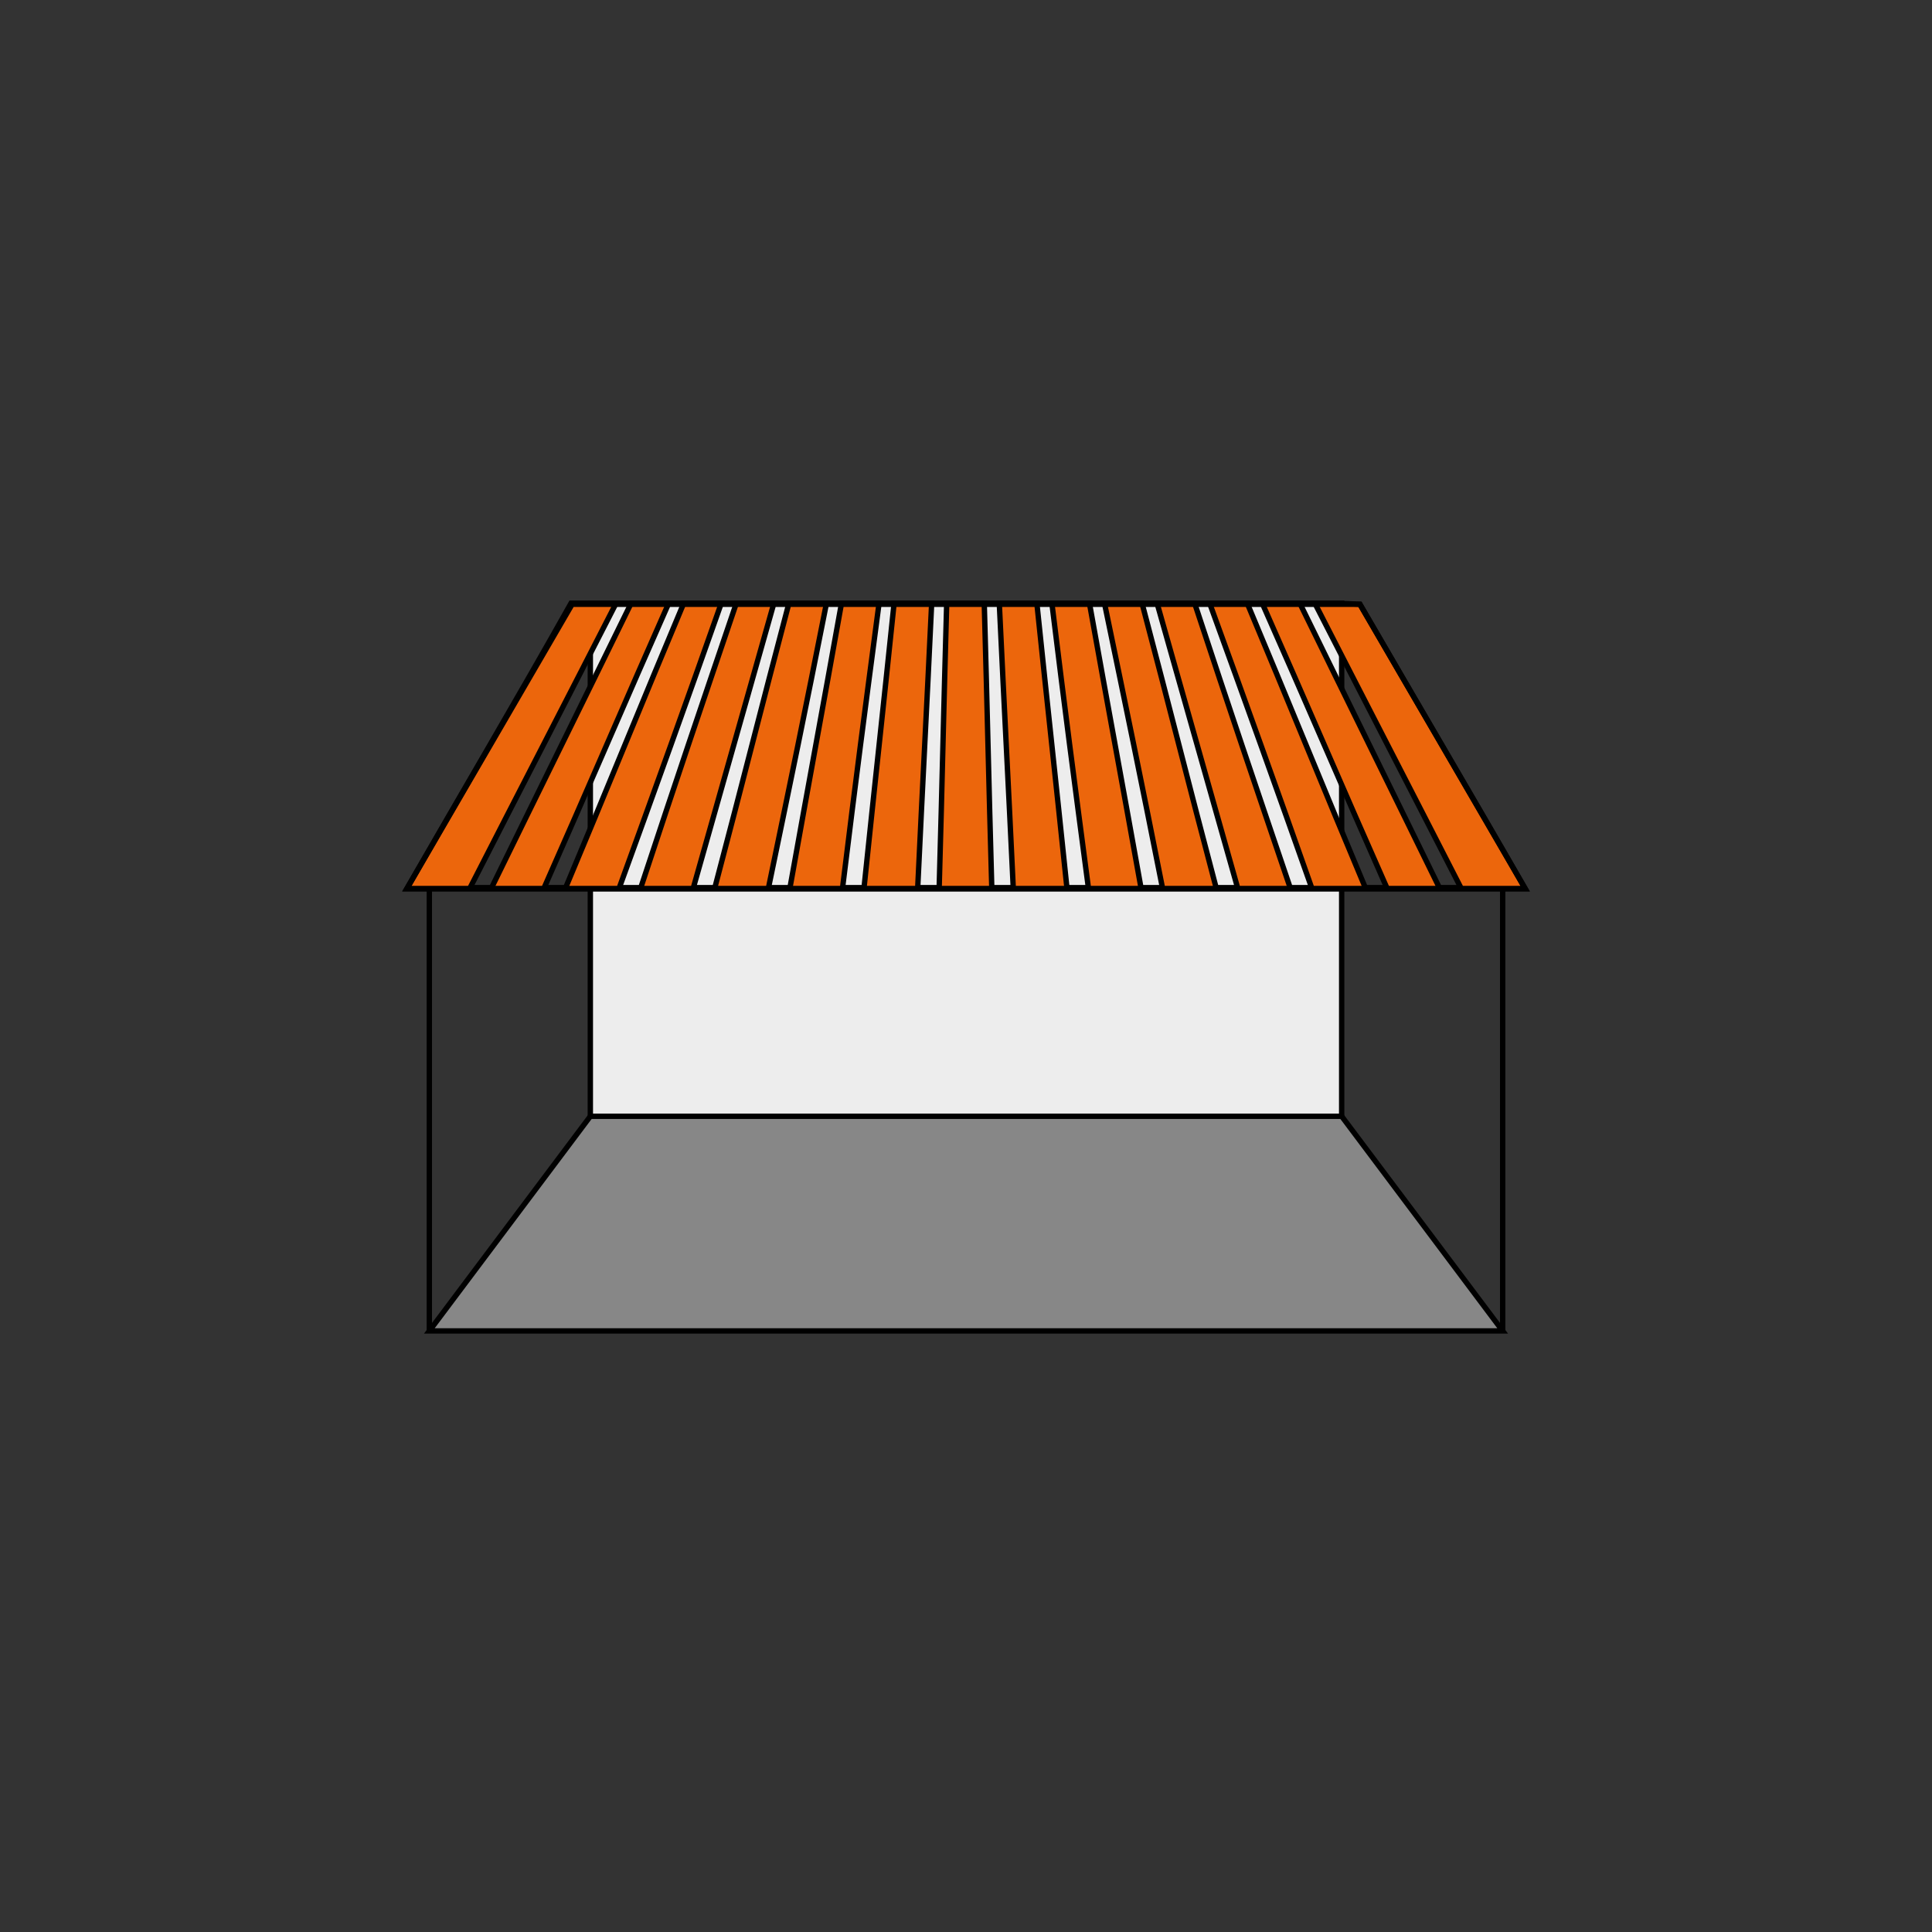 <?xml version="1.0" encoding="UTF-8"?>
<svg id="Ebene_1" data-name="Ebene 1" xmlns="http://www.w3.org/2000/svg" viewBox="0 0 180 180">
  <rect x="0" y="0" width="180" height="180" fill="#333333" stroke="none"/>
  <defs>
    <style>
      .cls-1 {
        fill: #878787;
      }

      .cls-1, .cls-2, .cls-3, .cls-4 {
        stroke: #000;
        stroke-miterlimit: 10;
      }

      .cls-1, .cls-2, .cls-4 {
        stroke-width: .5px;
      }

      .cls-2 {
        fill: #ec660c;
      }

      .cls-3 {
        fill: #ededed;
        stroke-width: .5px;
      }

      .cls-4 {
        fill: none;
      }
    </style>
  </defs>
  <rect class="cls-3" x="55" y="56.2" width="70" height="47.8"/>
  <polygon class="cls-1" points="140 124 40 124 55 104 125 104 140 124"/>
  <line class="cls-4" x1="40" y1="83" x2="40" y2="124"/>
  <line class="cls-4" x1="140" y1="83" x2="140" y2="124"/>
  <g>
    <path class="cls-2" d="m122.5,56.2c4.5,8.8,9.1,17.7,13.6,26.5h-2c-4.3-8.8-8.7-17.7-13-26.5h-3.5c3.9,8.8,7.7,17.7,11.6,26.5h-2c-3.7-8.8-7.3-17.7-11-26.5h-3.5c3.2,8.8,6.4,17.7,9.5,26.5h-2c-3.6-10.6-5.4-15.9-8.9-26.5h-3.5c3,10.6,4.5,15.9,7.5,26.5h-2c-2.8-10.6-4.1-15.9-6.9-26.5h-3.5c2.2,10.6,3.3,15.9,5.4,26.5h-2c-1.9-10.6-2.9-15.9-4.8-26.5h-3.5c1.3,10.6,2,15.9,3.4,26.5h-2c-1.1-10.6-1.7-15.9-2.8-26.5h-3.5c.5,10.6.8,15.9,1.3,26.5h-2c-.3-10.6-.4-15.9-.7-26.5h-3.5c-.3,10.6-.4,15.9-.7,26.5h-2c.5-10.6.8-15.9,1.3-26.5h-3.5c-1.1,10.6-1.7,15.9-2.8,26.5h-2c1.3-10.6,2-15.9,3.4-26.5h-3.5c-1.9,10.6-2.9,15.9-4.8,26.5h-2c2.2-10.6,3.3-15.9,5.4-26.5h-3.5c-2.8,10.6-4.1,15.9-6.9,26.5h-2c3-10.6,4.5-15.9,7.5-26.5h-3.5c-3.6,10.6-5.4,15.9-8.9,26.5h-2c3.2-8.8,6.4-17.7,9.5-26.5h-3.5c-3.7,8.8-7.3,17.7-11,26.5h-2c3.9-8.8,7.7-17.7,11.6-26.5h-3.5c-4.3,8.8-8.7,17.7-13,26.5h-2c4.5-8.8,9.1-17.7,13.6-26.5h-4.2c-5,8.9-10.2,17.7-15.3,26.6h104.2c-5.1-8.8-10.3-17.7-15.4-26.5-1.7-.1-2.5-.1-4.2-.1Z"/>
    <path class="cls-4" d="m142.1,82.8H37.9c5.1-8.8,10.3-17.7,15.4-26.5h73.4c5.1,8.8,10.3,17.6,15.4,26.5Z"/>
  </g>
</svg>